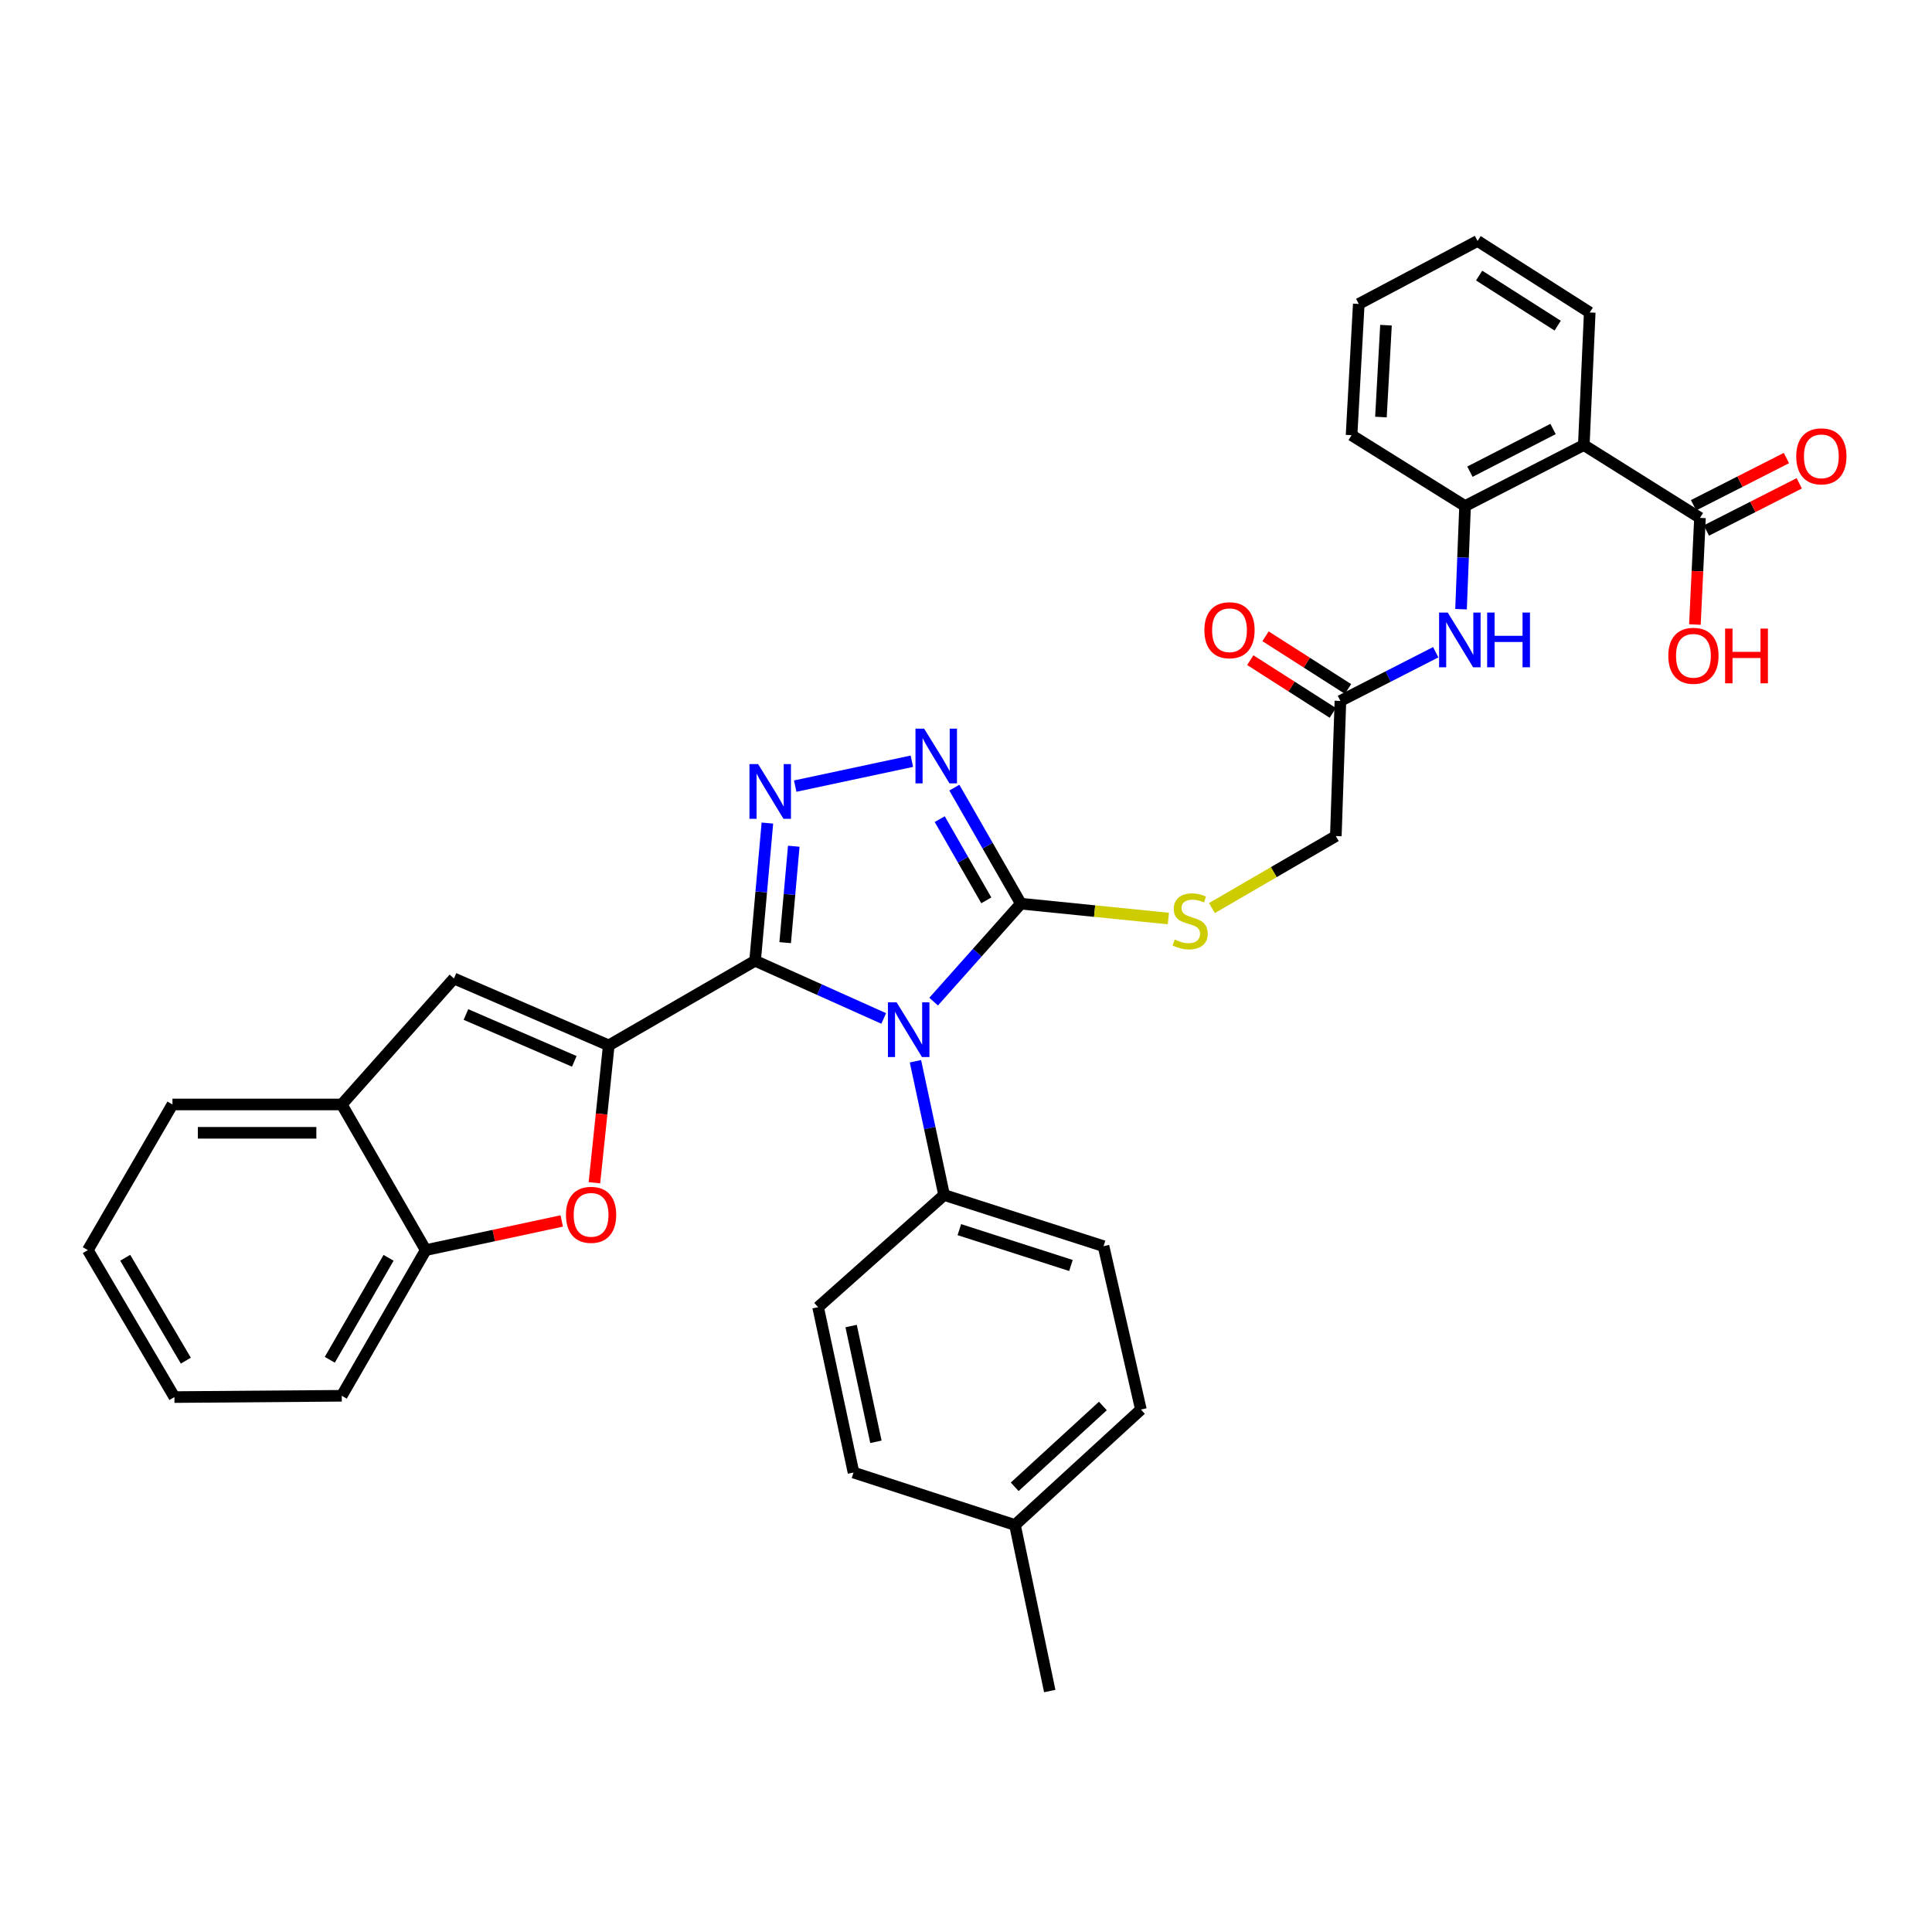 <?xml version='1.0' encoding='iso-8859-1'?>
<svg version='1.1' baseProfile='full'
              xmlns='http://www.w3.org/2000/svg'
                      xmlns:rdkit='http://www.rdkit.org/xml'
                      xmlns:xlink='http://www.w3.org/1999/xlink'
                  xml:space='preserve'
width='1000px' height='1000px' viewBox='0 0 1000 1000'>
<!-- END OF HEADER -->
<rect style='opacity:1.0;fill:#FFFFFF;stroke:none' width='1000' height='1000' x='0' y='0'> </rect>
<path class='bond-0' d='M 390.838,497.294 L 424.124,512.224' style='fill:none;fill-rule:evenodd;stroke:#000000;stroke-width:6px;stroke-linecap:butt;stroke-linejoin:miter;stroke-opacity:1' />
<path class='bond-0' d='M 424.124,512.224 L 457.41,527.154' style='fill:none;fill-rule:evenodd;stroke:#0000FF;stroke-width:6px;stroke-linecap:butt;stroke-linejoin:miter;stroke-opacity:1' />
<path class='bond-1' d='M 390.838,497.294 L 315.097,541.09' style='fill:none;fill-rule:evenodd;stroke:#000000;stroke-width:6px;stroke-linecap:butt;stroke-linejoin:miter;stroke-opacity:1' />
<path class='bond-2' d='M 390.838,497.294 L 394.019,461.654' style='fill:none;fill-rule:evenodd;stroke:#000000;stroke-width:6px;stroke-linecap:butt;stroke-linejoin:miter;stroke-opacity:1' />
<path class='bond-2' d='M 394.019,461.654 L 397.201,426.015' style='fill:none;fill-rule:evenodd;stroke:#0000FF;stroke-width:6px;stroke-linecap:butt;stroke-linejoin:miter;stroke-opacity:1' />
<path class='bond-2' d='M 406.403,487.907 L 408.63,462.959' style='fill:none;fill-rule:evenodd;stroke:#000000;stroke-width:6px;stroke-linecap:butt;stroke-linejoin:miter;stroke-opacity:1' />
<path class='bond-2' d='M 408.63,462.959 L 410.858,438.011' style='fill:none;fill-rule:evenodd;stroke:#0000FF;stroke-width:6px;stroke-linecap:butt;stroke-linejoin:miter;stroke-opacity:1' />
<path class='bond-3' d='M 483.251,518.437 L 505.826,493.086' style='fill:none;fill-rule:evenodd;stroke:#0000FF;stroke-width:6px;stroke-linecap:butt;stroke-linejoin:miter;stroke-opacity:1' />
<path class='bond-3' d='M 505.826,493.086 L 528.401,467.736' style='fill:none;fill-rule:evenodd;stroke:#000000;stroke-width:6px;stroke-linecap:butt;stroke-linejoin:miter;stroke-opacity:1' />
<path class='bond-10' d='M 473.831,549.296 L 481.248,583.911' style='fill:none;fill-rule:evenodd;stroke:#0000FF;stroke-width:6px;stroke-linecap:butt;stroke-linejoin:miter;stroke-opacity:1' />
<path class='bond-10' d='M 481.248,583.911 L 488.664,618.526' style='fill:none;fill-rule:evenodd;stroke:#000000;stroke-width:6px;stroke-linecap:butt;stroke-linejoin:miter;stroke-opacity:1' />
<path class='bond-5' d='M 315.097,541.09 L 311.384,576.64' style='fill:none;fill-rule:evenodd;stroke:#000000;stroke-width:6px;stroke-linecap:butt;stroke-linejoin:miter;stroke-opacity:1' />
<path class='bond-5' d='M 311.384,576.64 L 307.67,612.19' style='fill:none;fill-rule:evenodd;stroke:#FF0000;stroke-width:6px;stroke-linecap:butt;stroke-linejoin:miter;stroke-opacity:1' />
<path class='bond-6' d='M 315.097,541.09 L 234.963,506.446' style='fill:none;fill-rule:evenodd;stroke:#000000;stroke-width:6px;stroke-linecap:butt;stroke-linejoin:miter;stroke-opacity:1' />
<path class='bond-6' d='M 297.255,549.358 L 241.162,525.107' style='fill:none;fill-rule:evenodd;stroke:#000000;stroke-width:6px;stroke-linecap:butt;stroke-linejoin:miter;stroke-opacity:1' />
<path class='bond-4' d='M 411.598,406.894 L 471.984,394.008' style='fill:none;fill-rule:evenodd;stroke:#0000FF;stroke-width:6px;stroke-linecap:butt;stroke-linejoin:miter;stroke-opacity:1' />
<path class='bond-14' d='M 528.401,467.736 L 566.572,471.585' style='fill:none;fill-rule:evenodd;stroke:#000000;stroke-width:6px;stroke-linecap:butt;stroke-linejoin:miter;stroke-opacity:1' />
<path class='bond-14' d='M 566.572,471.585 L 604.743,475.433' style='fill:none;fill-rule:evenodd;stroke:#CCCC00;stroke-width:6px;stroke-linecap:butt;stroke-linejoin:miter;stroke-opacity:1' />
<path class='bond-34' d='M 528.401,467.736 L 511.186,437.708' style='fill:none;fill-rule:evenodd;stroke:#000000;stroke-width:6px;stroke-linecap:butt;stroke-linejoin:miter;stroke-opacity:1' />
<path class='bond-34' d='M 511.186,437.708 L 493.97,407.681' style='fill:none;fill-rule:evenodd;stroke:#0000FF;stroke-width:6px;stroke-linecap:butt;stroke-linejoin:miter;stroke-opacity:1' />
<path class='bond-34' d='M 510.511,466.024 L 498.46,445.004' style='fill:none;fill-rule:evenodd;stroke:#000000;stroke-width:6px;stroke-linecap:butt;stroke-linejoin:miter;stroke-opacity:1' />
<path class='bond-34' d='M 498.46,445.004 L 486.409,423.985' style='fill:none;fill-rule:evenodd;stroke:#0000FF;stroke-width:6px;stroke-linecap:butt;stroke-linejoin:miter;stroke-opacity:1' />
<path class='bond-12' d='M 290.756,631.968 L 255.553,639.513' style='fill:none;fill-rule:evenodd;stroke:#FF0000;stroke-width:6px;stroke-linecap:butt;stroke-linejoin:miter;stroke-opacity:1' />
<path class='bond-12' d='M 255.553,639.513 L 220.351,647.057' style='fill:none;fill-rule:evenodd;stroke:#000000;stroke-width:6px;stroke-linecap:butt;stroke-linejoin:miter;stroke-opacity:1' />
<path class='bond-13' d='M 234.963,506.446 L 176.889,571.667' style='fill:none;fill-rule:evenodd;stroke:#000000;stroke-width:6px;stroke-linecap:butt;stroke-linejoin:miter;stroke-opacity:1' />
<path class='bond-7' d='M 819.778,230.358 L 758.315,261.929' style='fill:none;fill-rule:evenodd;stroke:#000000;stroke-width:6px;stroke-linecap:butt;stroke-linejoin:miter;stroke-opacity:1' />
<path class='bond-7' d='M 803.856,222.045 L 760.832,244.145' style='fill:none;fill-rule:evenodd;stroke:#000000;stroke-width:6px;stroke-linecap:butt;stroke-linejoin:miter;stroke-opacity:1' />
<path class='bond-9' d='M 819.778,230.358 L 879.905,268.057' style='fill:none;fill-rule:evenodd;stroke:#000000;stroke-width:6px;stroke-linecap:butt;stroke-linejoin:miter;stroke-opacity:1' />
<path class='bond-25' d='M 819.778,230.358 L 822.842,161.739' style='fill:none;fill-rule:evenodd;stroke:#000000;stroke-width:6px;stroke-linecap:butt;stroke-linejoin:miter;stroke-opacity:1' />
<path class='bond-8' d='M 758.315,261.929 L 757.272,288.626' style='fill:none;fill-rule:evenodd;stroke:#000000;stroke-width:6px;stroke-linecap:butt;stroke-linejoin:miter;stroke-opacity:1' />
<path class='bond-8' d='M 757.272,288.626 L 756.23,315.323' style='fill:none;fill-rule:evenodd;stroke:#0000FF;stroke-width:6px;stroke-linecap:butt;stroke-linejoin:miter;stroke-opacity:1' />
<path class='bond-26' d='M 758.315,261.929 L 699.565,225.248' style='fill:none;fill-rule:evenodd;stroke:#000000;stroke-width:6px;stroke-linecap:butt;stroke-linejoin:miter;stroke-opacity:1' />
<path class='bond-16' d='M 883.229,274.596 L 907.26,262.379' style='fill:none;fill-rule:evenodd;stroke:#000000;stroke-width:6px;stroke-linecap:butt;stroke-linejoin:miter;stroke-opacity:1' />
<path class='bond-16' d='M 907.26,262.379 L 931.291,250.162' style='fill:none;fill-rule:evenodd;stroke:#FF0000;stroke-width:6px;stroke-linecap:butt;stroke-linejoin:miter;stroke-opacity:1' />
<path class='bond-16' d='M 876.581,261.519 L 900.612,249.303' style='fill:none;fill-rule:evenodd;stroke:#000000;stroke-width:6px;stroke-linecap:butt;stroke-linejoin:miter;stroke-opacity:1' />
<path class='bond-16' d='M 900.612,249.303 L 924.644,237.086' style='fill:none;fill-rule:evenodd;stroke:#FF0000;stroke-width:6px;stroke-linecap:butt;stroke-linejoin:miter;stroke-opacity:1' />
<path class='bond-21' d='M 879.905,268.057 L 878.593,295.655' style='fill:none;fill-rule:evenodd;stroke:#000000;stroke-width:6px;stroke-linecap:butt;stroke-linejoin:miter;stroke-opacity:1' />
<path class='bond-21' d='M 878.593,295.655 L 877.28,323.253' style='fill:none;fill-rule:evenodd;stroke:#FF0000;stroke-width:6px;stroke-linecap:butt;stroke-linejoin:miter;stroke-opacity:1' />
<path class='bond-18' d='M 488.664,618.526 L 571.186,645.02' style='fill:none;fill-rule:evenodd;stroke:#000000;stroke-width:6px;stroke-linecap:butt;stroke-linejoin:miter;stroke-opacity:1' />
<path class='bond-18' d='M 496.558,636.467 L 554.324,655.013' style='fill:none;fill-rule:evenodd;stroke:#000000;stroke-width:6px;stroke-linecap:butt;stroke-linejoin:miter;stroke-opacity:1' />
<path class='bond-19' d='M 488.664,618.526 L 423.444,676.591' style='fill:none;fill-rule:evenodd;stroke:#000000;stroke-width:6px;stroke-linecap:butt;stroke-linejoin:miter;stroke-opacity:1' />
<path class='bond-11' d='M 743.133,337.591 L 718.464,350.197' style='fill:none;fill-rule:evenodd;stroke:#0000FF;stroke-width:6px;stroke-linecap:butt;stroke-linejoin:miter;stroke-opacity:1' />
<path class='bond-11' d='M 718.464,350.197 L 693.795,362.803' style='fill:none;fill-rule:evenodd;stroke:#000000;stroke-width:6px;stroke-linecap:butt;stroke-linejoin:miter;stroke-opacity:1' />
<path class='bond-27' d='M 220.351,647.057 L 176.889,722.457' style='fill:none;fill-rule:evenodd;stroke:#000000;stroke-width:6px;stroke-linecap:butt;stroke-linejoin:miter;stroke-opacity:1' />
<path class='bond-27' d='M 201.123,651.042 L 170.7,703.821' style='fill:none;fill-rule:evenodd;stroke:#000000;stroke-width:6px;stroke-linecap:butt;stroke-linejoin:miter;stroke-opacity:1' />
<path class='bond-35' d='M 220.351,647.057 L 176.889,571.667' style='fill:none;fill-rule:evenodd;stroke:#000000;stroke-width:6px;stroke-linecap:butt;stroke-linejoin:miter;stroke-opacity:1' />
<path class='bond-28' d='M 176.889,571.667 L 89.266,571.667' style='fill:none;fill-rule:evenodd;stroke:#000000;stroke-width:6px;stroke-linecap:butt;stroke-linejoin:miter;stroke-opacity:1' />
<path class='bond-28' d='M 163.746,586.336 L 102.41,586.336' style='fill:none;fill-rule:evenodd;stroke:#000000;stroke-width:6px;stroke-linecap:butt;stroke-linejoin:miter;stroke-opacity:1' />
<path class='bond-20' d='M 627.285,470.026 L 659.354,451.388' style='fill:none;fill-rule:evenodd;stroke:#CCCC00;stroke-width:6px;stroke-linecap:butt;stroke-linejoin:miter;stroke-opacity:1' />
<path class='bond-20' d='M 659.354,451.388 L 691.424,432.75' style='fill:none;fill-rule:evenodd;stroke:#000000;stroke-width:6px;stroke-linecap:butt;stroke-linejoin:miter;stroke-opacity:1' />
<path class='bond-15' d='M 693.795,362.803 L 691.424,432.75' style='fill:none;fill-rule:evenodd;stroke:#000000;stroke-width:6px;stroke-linecap:butt;stroke-linejoin:miter;stroke-opacity:1' />
<path class='bond-17' d='M 697.744,356.623 L 676.393,342.98' style='fill:none;fill-rule:evenodd;stroke:#000000;stroke-width:6px;stroke-linecap:butt;stroke-linejoin:miter;stroke-opacity:1' />
<path class='bond-17' d='M 676.393,342.98 L 655.042,329.337' style='fill:none;fill-rule:evenodd;stroke:#FF0000;stroke-width:6px;stroke-linecap:butt;stroke-linejoin:miter;stroke-opacity:1' />
<path class='bond-17' d='M 689.846,368.984 L 668.495,355.341' style='fill:none;fill-rule:evenodd;stroke:#000000;stroke-width:6px;stroke-linecap:butt;stroke-linejoin:miter;stroke-opacity:1' />
<path class='bond-17' d='M 668.495,355.341 L 647.144,341.698' style='fill:none;fill-rule:evenodd;stroke:#FF0000;stroke-width:6px;stroke-linecap:butt;stroke-linejoin:miter;stroke-opacity:1' />
<path class='bond-23' d='M 571.186,645.02 L 590.533,729.579' style='fill:none;fill-rule:evenodd;stroke:#000000;stroke-width:6px;stroke-linecap:butt;stroke-linejoin:miter;stroke-opacity:1' />
<path class='bond-22' d='M 423.444,676.591 L 441.78,762.185' style='fill:none;fill-rule:evenodd;stroke:#000000;stroke-width:6px;stroke-linecap:butt;stroke-linejoin:miter;stroke-opacity:1' />
<path class='bond-22' d='M 440.538,686.358 L 453.374,746.273' style='fill:none;fill-rule:evenodd;stroke:#000000;stroke-width:6px;stroke-linecap:butt;stroke-linejoin:miter;stroke-opacity:1' />
<path class='bond-24' d='M 441.78,762.185 L 525.345,789.339' style='fill:none;fill-rule:evenodd;stroke:#000000;stroke-width:6px;stroke-linecap:butt;stroke-linejoin:miter;stroke-opacity:1' />
<path class='bond-37' d='M 590.533,729.579 L 525.345,789.339' style='fill:none;fill-rule:evenodd;stroke:#000000;stroke-width:6px;stroke-linecap:butt;stroke-linejoin:miter;stroke-opacity:1' />
<path class='bond-37' d='M 570.842,727.73 L 525.211,769.562' style='fill:none;fill-rule:evenodd;stroke:#000000;stroke-width:6px;stroke-linecap:butt;stroke-linejoin:miter;stroke-opacity:1' />
<path class='bond-29' d='M 525.345,789.339 L 543.347,875.284' style='fill:none;fill-rule:evenodd;stroke:#000000;stroke-width:6px;stroke-linecap:butt;stroke-linejoin:miter;stroke-opacity:1' />
<path class='bond-38' d='M 822.842,161.739 L 764.777,124.716' style='fill:none;fill-rule:evenodd;stroke:#000000;stroke-width:6px;stroke-linecap:butt;stroke-linejoin:miter;stroke-opacity:1' />
<path class='bond-38' d='M 806.246,168.555 L 765.6,142.638' style='fill:none;fill-rule:evenodd;stroke:#000000;stroke-width:6px;stroke-linecap:butt;stroke-linejoin:miter;stroke-opacity:1' />
<path class='bond-31' d='M 699.565,225.248 L 703.297,157.322' style='fill:none;fill-rule:evenodd;stroke:#000000;stroke-width:6px;stroke-linecap:butt;stroke-linejoin:miter;stroke-opacity:1' />
<path class='bond-31' d='M 714.772,215.864 L 717.384,168.316' style='fill:none;fill-rule:evenodd;stroke:#000000;stroke-width:6px;stroke-linecap:butt;stroke-linejoin:miter;stroke-opacity:1' />
<path class='bond-33' d='M 176.889,722.457 L 90.277,723.125' style='fill:none;fill-rule:evenodd;stroke:#000000;stroke-width:6px;stroke-linecap:butt;stroke-linejoin:miter;stroke-opacity:1' />
<path class='bond-32' d='M 89.266,571.667 L 45.455,647.057' style='fill:none;fill-rule:evenodd;stroke:#000000;stroke-width:6px;stroke-linecap:butt;stroke-linejoin:miter;stroke-opacity:1' />
<path class='bond-30' d='M 764.777,124.716 L 703.297,157.322' style='fill:none;fill-rule:evenodd;stroke:#000000;stroke-width:6px;stroke-linecap:butt;stroke-linejoin:miter;stroke-opacity:1' />
<path class='bond-36' d='M 45.455,647.057 L 90.277,723.125' style='fill:none;fill-rule:evenodd;stroke:#000000;stroke-width:6px;stroke-linecap:butt;stroke-linejoin:miter;stroke-opacity:1' />
<path class='bond-36' d='M 64.816,651.021 L 96.192,704.268' style='fill:none;fill-rule:evenodd;stroke:#000000;stroke-width:6px;stroke-linecap:butt;stroke-linejoin:miter;stroke-opacity:1' />
<path  class='atom-1' d='M 464.068 518.788
L 473.348 533.788
Q 474.268 535.268, 475.748 537.948
Q 477.228 540.628, 477.308 540.788
L 477.308 518.788
L 481.068 518.788
L 481.068 547.108
L 477.188 547.108
L 467.228 530.708
Q 466.068 528.788, 464.828 526.588
Q 463.628 524.388, 463.268 523.708
L 463.268 547.108
L 459.588 547.108
L 459.588 518.788
L 464.068 518.788
' fill='#0000FF'/>
<path  class='atom-3' d='M 392.401 395.495
L 401.681 410.495
Q 402.601 411.975, 404.081 414.655
Q 405.561 417.335, 405.641 417.495
L 405.641 395.495
L 409.401 395.495
L 409.401 423.815
L 405.521 423.815
L 395.561 407.415
Q 394.401 405.495, 393.161 403.295
Q 391.961 401.095, 391.601 400.415
L 391.601 423.815
L 387.921 423.815
L 387.921 395.495
L 392.401 395.495
' fill='#0000FF'/>
<path  class='atom-5' d='M 478.33 377.158
L 487.61 392.158
Q 488.53 393.638, 490.01 396.318
Q 491.49 398.998, 491.57 399.158
L 491.57 377.158
L 495.33 377.158
L 495.33 405.478
L 491.45 405.478
L 481.49 389.078
Q 480.33 387.158, 479.09 384.958
Q 477.89 382.758, 477.53 382.078
L 477.53 405.478
L 473.85 405.478
L 473.85 377.158
L 478.33 377.158
' fill='#0000FF'/>
<path  class='atom-6' d='M 292.945 628.793
Q 292.945 621.993, 296.305 618.193
Q 299.665 614.393, 305.945 614.393
Q 312.225 614.393, 315.585 618.193
Q 318.945 621.993, 318.945 628.793
Q 318.945 635.673, 315.545 639.593
Q 312.145 643.473, 305.945 643.473
Q 299.705 643.473, 296.305 639.593
Q 292.945 635.713, 292.945 628.793
M 305.945 640.273
Q 310.265 640.273, 312.585 637.393
Q 314.945 634.473, 314.945 628.793
Q 314.945 623.233, 312.585 620.433
Q 310.265 617.593, 305.945 617.593
Q 301.625 617.593, 299.265 620.393
Q 296.945 623.193, 296.945 628.793
Q 296.945 634.513, 299.265 637.393
Q 301.625 640.273, 305.945 640.273
' fill='#FF0000'/>
<path  class='atom-12' d='M 749.349 317.056
L 758.629 332.056
Q 759.549 333.536, 761.029 336.216
Q 762.509 338.896, 762.589 339.056
L 762.589 317.056
L 766.349 317.056
L 766.349 345.376
L 762.469 345.376
L 752.509 328.976
Q 751.349 327.056, 750.109 324.856
Q 748.909 322.656, 748.549 321.976
L 748.549 345.376
L 744.869 345.376
L 744.869 317.056
L 749.349 317.056
' fill='#0000FF'/>
<path  class='atom-12' d='M 769.749 317.056
L 773.589 317.056
L 773.589 329.096
L 788.069 329.096
L 788.069 317.056
L 791.909 317.056
L 791.909 345.376
L 788.069 345.376
L 788.069 332.296
L 773.589 332.296
L 773.589 345.376
L 769.749 345.376
L 769.749 317.056
' fill='#0000FF'/>
<path  class='atom-15' d='M 608.025 486.29
Q 608.345 486.41, 609.665 486.97
Q 610.985 487.53, 612.425 487.89
Q 613.905 488.21, 615.345 488.21
Q 618.025 488.21, 619.585 486.93
Q 621.145 485.61, 621.145 483.33
Q 621.145 481.77, 620.345 480.81
Q 619.585 479.85, 618.385 479.33
Q 617.185 478.81, 615.185 478.21
Q 612.665 477.45, 611.145 476.73
Q 609.665 476.01, 608.585 474.49
Q 607.545 472.97, 607.545 470.41
Q 607.545 466.85, 609.945 464.65
Q 612.385 462.45, 617.185 462.45
Q 620.465 462.45, 624.185 464.01
L 623.265 467.09
Q 619.865 465.69, 617.305 465.69
Q 614.545 465.69, 613.025 466.85
Q 611.505 467.97, 611.545 469.93
Q 611.545 471.45, 612.305 472.37
Q 613.105 473.29, 614.225 473.81
Q 615.385 474.33, 617.305 474.93
Q 619.865 475.73, 621.385 476.53
Q 622.905 477.33, 623.985 478.97
Q 625.105 480.57, 625.105 483.33
Q 625.105 487.25, 622.465 489.37
Q 619.865 491.45, 615.505 491.45
Q 612.985 491.45, 611.065 490.89
Q 609.185 490.37, 606.945 489.45
L 608.025 486.29
' fill='#CCCC00'/>
<path  class='atom-17' d='M 929.729 236.2
Q 929.729 229.4, 933.089 225.6
Q 936.449 221.8, 942.729 221.8
Q 949.009 221.8, 952.369 225.6
Q 955.729 229.4, 955.729 236.2
Q 955.729 243.08, 952.329 247
Q 948.929 250.88, 942.729 250.88
Q 936.489 250.88, 933.089 247
Q 929.729 243.12, 929.729 236.2
M 942.729 247.68
Q 947.049 247.68, 949.369 244.8
Q 951.729 241.88, 951.729 236.2
Q 951.729 230.64, 949.369 227.84
Q 947.049 225, 942.729 225
Q 938.409 225, 936.049 227.8
Q 933.729 230.6, 933.729 236.2
Q 933.729 241.92, 936.049 244.8
Q 938.409 247.68, 942.729 247.68
' fill='#FF0000'/>
<path  class='atom-18' d='M 623.39 326.203
Q 623.39 319.403, 626.75 315.603
Q 630.11 311.803, 636.39 311.803
Q 642.67 311.803, 646.03 315.603
Q 649.39 319.403, 649.39 326.203
Q 649.39 333.083, 645.99 337.003
Q 642.59 340.883, 636.39 340.883
Q 630.15 340.883, 626.75 337.003
Q 623.39 333.123, 623.39 326.203
M 636.39 337.683
Q 640.71 337.683, 643.03 334.803
Q 645.39 331.883, 645.39 326.203
Q 645.39 320.643, 643.03 317.843
Q 640.71 315.003, 636.39 315.003
Q 632.07 315.003, 629.71 317.803
Q 627.39 320.603, 627.39 326.203
Q 627.39 331.923, 629.71 334.803
Q 632.07 337.683, 636.39 337.683
' fill='#FF0000'/>
<path  class='atom-22' d='M 863.515 339.437
Q 863.515 332.637, 866.875 328.837
Q 870.235 325.037, 876.515 325.037
Q 882.795 325.037, 886.155 328.837
Q 889.515 332.637, 889.515 339.437
Q 889.515 346.317, 886.115 350.237
Q 882.715 354.117, 876.515 354.117
Q 870.275 354.117, 866.875 350.237
Q 863.515 346.357, 863.515 339.437
M 876.515 350.917
Q 880.835 350.917, 883.155 348.037
Q 885.515 345.117, 885.515 339.437
Q 885.515 333.877, 883.155 331.077
Q 880.835 328.237, 876.515 328.237
Q 872.195 328.237, 869.835 331.037
Q 867.515 333.837, 867.515 339.437
Q 867.515 345.157, 869.835 348.037
Q 872.195 350.917, 876.515 350.917
' fill='#FF0000'/>
<path  class='atom-22' d='M 892.915 325.357
L 896.755 325.357
L 896.755 337.397
L 911.235 337.397
L 911.235 325.357
L 915.075 325.357
L 915.075 353.677
L 911.235 353.677
L 911.235 340.597
L 896.755 340.597
L 896.755 353.677
L 892.915 353.677
L 892.915 325.357
' fill='#FF0000'/>
</svg>
